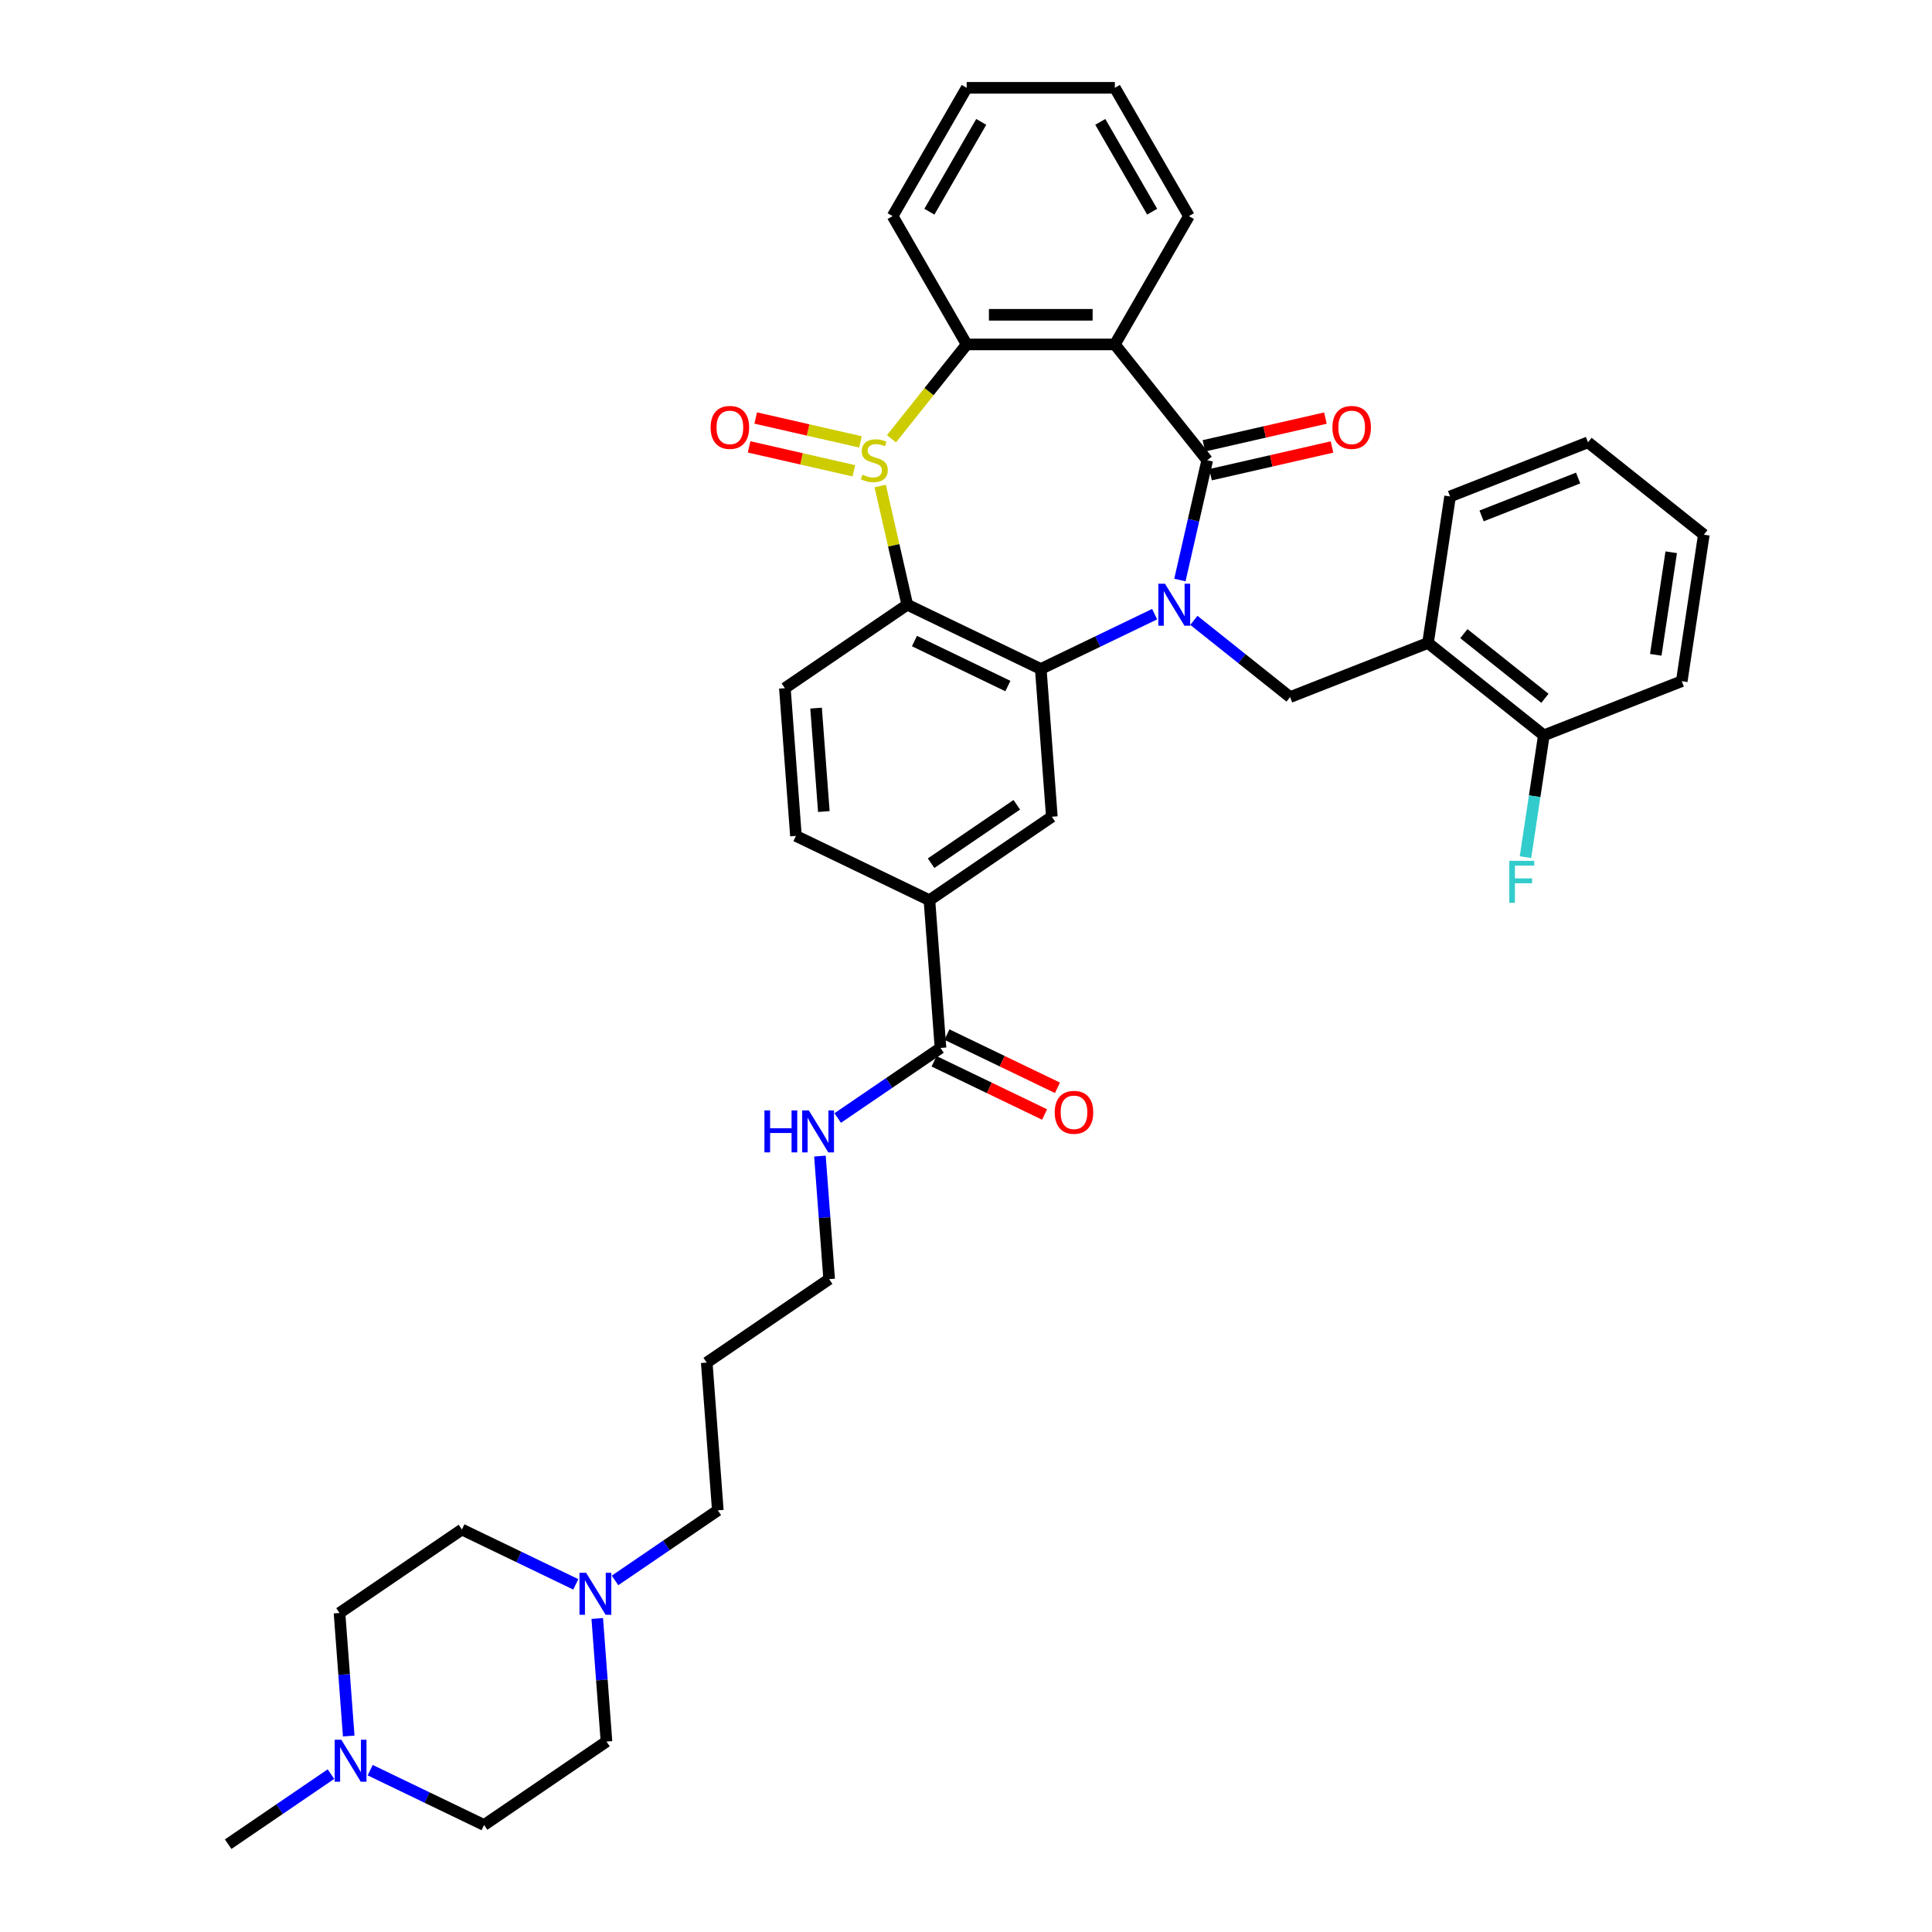 <?xml version='1.0' encoding='iso-8859-1'?>
<svg version='1.1' baseProfile='full'
              xmlns='http://www.w3.org/2000/svg'
                      xmlns:rdkit='http://www.rdkit.org/xml'
                      xmlns:xlink='http://www.w3.org/1999/xlink'
                  xml:space='preserve'
width='1000px' height='1000px' viewBox='0 0 1000 1000'>
<!-- END OF HEADER -->
<rect style='opacity:1.0;fill:#FFFFFF;stroke:none' width='1000' height='1000' x='0' y='0'> </rect>
<path class='bond-1' d='M 610.708,300.221 L 617.782,269.227' style='fill:none;fill-rule:evenodd;stroke:#0000FF;stroke-width:6px;stroke-linecap:butt;stroke-linejoin:miter;stroke-opacity:1' />
<path class='bond-1' d='M 617.782,269.227 L 624.856,238.234' style='fill:none;fill-rule:evenodd;stroke:#000000;stroke-width:6px;stroke-linecap:butt;stroke-linejoin:miter;stroke-opacity:1' />
<path class='bond-2' d='M 597.639,317.886 L 568.17,332.078' style='fill:none;fill-rule:evenodd;stroke:#0000FF;stroke-width:6px;stroke-linecap:butt;stroke-linejoin:miter;stroke-opacity:1' />
<path class='bond-2' d='M 568.17,332.078 L 538.701,346.269' style='fill:none;fill-rule:evenodd;stroke:#000000;stroke-width:6px;stroke-linecap:butt;stroke-linejoin:miter;stroke-opacity:1' />
<path class='bond-6' d='M 617.945,321.094 L 642.846,340.952' style='fill:none;fill-rule:evenodd;stroke:#0000FF;stroke-width:6px;stroke-linecap:butt;stroke-linejoin:miter;stroke-opacity:1' />
<path class='bond-6' d='M 642.846,340.952 L 667.748,360.81' style='fill:none;fill-rule:evenodd;stroke:#000000;stroke-width:6px;stroke-linecap:butt;stroke-linejoin:miter;stroke-opacity:1' />
<path class='bond-0' d='M 455.587,251.562 L 462.598,282.279' style='fill:none;fill-rule:evenodd;stroke:#CCCC00;stroke-width:6px;stroke-linecap:butt;stroke-linejoin:miter;stroke-opacity:1' />
<path class='bond-0' d='M 462.598,282.279 L 469.609,312.997' style='fill:none;fill-rule:evenodd;stroke:#000000;stroke-width:6px;stroke-linecap:butt;stroke-linejoin:miter;stroke-opacity:1' />
<path class='bond-12' d='M 445.371,228.73 L 418.259,222.542' style='fill:none;fill-rule:evenodd;stroke:#CCCC00;stroke-width:6px;stroke-linecap:butt;stroke-linejoin:miter;stroke-opacity:1' />
<path class='bond-12' d='M 418.259,222.542 L 391.147,216.354' style='fill:none;fill-rule:evenodd;stroke:#FF0000;stroke-width:6px;stroke-linecap:butt;stroke-linejoin:miter;stroke-opacity:1' />
<path class='bond-12' d='M 441.958,243.683 L 414.846,237.495' style='fill:none;fill-rule:evenodd;stroke:#CCCC00;stroke-width:6px;stroke-linecap:butt;stroke-linejoin:miter;stroke-opacity:1' />
<path class='bond-12' d='M 414.846,237.495 L 387.734,231.307' style='fill:none;fill-rule:evenodd;stroke:#FF0000;stroke-width:6px;stroke-linecap:butt;stroke-linejoin:miter;stroke-opacity:1' />
<path class='bond-37' d='M 461.425,227.098 L 480.891,202.688' style='fill:none;fill-rule:evenodd;stroke:#CCCC00;stroke-width:6px;stroke-linecap:butt;stroke-linejoin:miter;stroke-opacity:1' />
<path class='bond-37' d='M 480.891,202.688 L 500.358,178.278' style='fill:none;fill-rule:evenodd;stroke:#000000;stroke-width:6px;stroke-linecap:butt;stroke-linejoin:miter;stroke-opacity:1' />
<path class='bond-4' d='M 624.856,238.234 L 577.044,178.278' style='fill:none;fill-rule:evenodd;stroke:#000000;stroke-width:6px;stroke-linecap:butt;stroke-linejoin:miter;stroke-opacity:1' />
<path class='bond-15' d='M 626.563,245.71 L 658.001,238.534' style='fill:none;fill-rule:evenodd;stroke:#000000;stroke-width:6px;stroke-linecap:butt;stroke-linejoin:miter;stroke-opacity:1' />
<path class='bond-15' d='M 658.001,238.534 L 689.44,231.359' style='fill:none;fill-rule:evenodd;stroke:#FF0000;stroke-width:6px;stroke-linecap:butt;stroke-linejoin:miter;stroke-opacity:1' />
<path class='bond-15' d='M 623.15,230.757 L 654.588,223.582' style='fill:none;fill-rule:evenodd;stroke:#000000;stroke-width:6px;stroke-linecap:butt;stroke-linejoin:miter;stroke-opacity:1' />
<path class='bond-15' d='M 654.588,223.582 L 686.027,216.406' style='fill:none;fill-rule:evenodd;stroke:#FF0000;stroke-width:6px;stroke-linecap:butt;stroke-linejoin:miter;stroke-opacity:1' />
<path class='bond-3' d='M 538.701,346.269 L 469.609,312.997' style='fill:none;fill-rule:evenodd;stroke:#000000;stroke-width:6px;stroke-linecap:butt;stroke-linejoin:miter;stroke-opacity:1' />
<path class='bond-3' d='M 521.682,355.097 L 473.318,331.806' style='fill:none;fill-rule:evenodd;stroke:#000000;stroke-width:6px;stroke-linecap:butt;stroke-linejoin:miter;stroke-opacity:1' />
<path class='bond-7' d='M 538.701,346.269 L 544.431,422.741' style='fill:none;fill-rule:evenodd;stroke:#000000;stroke-width:6px;stroke-linecap:butt;stroke-linejoin:miter;stroke-opacity:1' />
<path class='bond-11' d='M 469.609,312.997 L 406.248,356.195' style='fill:none;fill-rule:evenodd;stroke:#000000;stroke-width:6px;stroke-linecap:butt;stroke-linejoin:miter;stroke-opacity:1' />
<path class='bond-5' d='M 577.044,178.278 L 500.358,178.278' style='fill:none;fill-rule:evenodd;stroke:#000000;stroke-width:6px;stroke-linecap:butt;stroke-linejoin:miter;stroke-opacity:1' />
<path class='bond-5' d='M 565.541,162.941 L 511.861,162.941' style='fill:none;fill-rule:evenodd;stroke:#000000;stroke-width:6px;stroke-linecap:butt;stroke-linejoin:miter;stroke-opacity:1' />
<path class='bond-24' d='M 577.044,178.278 L 615.386,111.866' style='fill:none;fill-rule:evenodd;stroke:#000000;stroke-width:6px;stroke-linecap:butt;stroke-linejoin:miter;stroke-opacity:1' />
<path class='bond-26' d='M 500.358,178.278 L 462.015,111.866' style='fill:none;fill-rule:evenodd;stroke:#000000;stroke-width:6px;stroke-linecap:butt;stroke-linejoin:miter;stroke-opacity:1' />
<path class='bond-8' d='M 667.748,360.81 L 739.132,332.793' style='fill:none;fill-rule:evenodd;stroke:#000000;stroke-width:6px;stroke-linecap:butt;stroke-linejoin:miter;stroke-opacity:1' />
<path class='bond-9' d='M 544.431,422.741 L 481.071,465.939' style='fill:none;fill-rule:evenodd;stroke:#000000;stroke-width:6px;stroke-linecap:butt;stroke-linejoin:miter;stroke-opacity:1' />
<path class='bond-9' d='M 526.288,416.548 L 481.935,446.788' style='fill:none;fill-rule:evenodd;stroke:#000000;stroke-width:6px;stroke-linecap:butt;stroke-linejoin:miter;stroke-opacity:1' />
<path class='bond-17' d='M 739.132,332.793 L 799.088,380.606' style='fill:none;fill-rule:evenodd;stroke:#000000;stroke-width:6px;stroke-linecap:butt;stroke-linejoin:miter;stroke-opacity:1' />
<path class='bond-17' d='M 757.688,327.974 L 799.657,361.443' style='fill:none;fill-rule:evenodd;stroke:#000000;stroke-width:6px;stroke-linecap:butt;stroke-linejoin:miter;stroke-opacity:1' />
<path class='bond-29' d='M 739.132,332.793 L 750.562,256.964' style='fill:none;fill-rule:evenodd;stroke:#000000;stroke-width:6px;stroke-linecap:butt;stroke-linejoin:miter;stroke-opacity:1' />
<path class='bond-10' d='M 481.071,465.939 L 486.801,542.411' style='fill:none;fill-rule:evenodd;stroke:#000000;stroke-width:6px;stroke-linecap:butt;stroke-linejoin:miter;stroke-opacity:1' />
<path class='bond-16' d='M 481.071,465.939 L 411.979,432.667' style='fill:none;fill-rule:evenodd;stroke:#000000;stroke-width:6px;stroke-linecap:butt;stroke-linejoin:miter;stroke-opacity:1' />
<path class='bond-18' d='M 483.474,549.32 L 512.077,563.094' style='fill:none;fill-rule:evenodd;stroke:#000000;stroke-width:6px;stroke-linecap:butt;stroke-linejoin:miter;stroke-opacity:1' />
<path class='bond-18' d='M 512.077,563.094 L 540.679,576.869' style='fill:none;fill-rule:evenodd;stroke:#FF0000;stroke-width:6px;stroke-linecap:butt;stroke-linejoin:miter;stroke-opacity:1' />
<path class='bond-18' d='M 490.129,535.502 L 518.731,549.276' style='fill:none;fill-rule:evenodd;stroke:#000000;stroke-width:6px;stroke-linecap:butt;stroke-linejoin:miter;stroke-opacity:1' />
<path class='bond-18' d='M 518.731,549.276 L 547.334,563.05' style='fill:none;fill-rule:evenodd;stroke:#FF0000;stroke-width:6px;stroke-linecap:butt;stroke-linejoin:miter;stroke-opacity:1' />
<path class='bond-19' d='M 486.801,542.411 L 460.198,560.549' style='fill:none;fill-rule:evenodd;stroke:#000000;stroke-width:6px;stroke-linecap:butt;stroke-linejoin:miter;stroke-opacity:1' />
<path class='bond-19' d='M 460.198,560.549 L 433.594,578.687' style='fill:none;fill-rule:evenodd;stroke:#0000FF;stroke-width:6px;stroke-linecap:butt;stroke-linejoin:miter;stroke-opacity:1' />
<path class='bond-38' d='M 406.248,356.195 L 411.979,432.667' style='fill:none;fill-rule:evenodd;stroke:#000000;stroke-width:6px;stroke-linecap:butt;stroke-linejoin:miter;stroke-opacity:1' />
<path class='bond-38' d='M 422.402,366.52 L 426.414,420.05' style='fill:none;fill-rule:evenodd;stroke:#000000;stroke-width:6px;stroke-linecap:butt;stroke-linejoin:miter;stroke-opacity:1' />
<path class='bond-13' d='M 318.334,818.027 L 344.937,799.889' style='fill:none;fill-rule:evenodd;stroke:#0000FF;stroke-width:6px;stroke-linecap:butt;stroke-linejoin:miter;stroke-opacity:1' />
<path class='bond-13' d='M 344.937,799.889 L 371.541,781.751' style='fill:none;fill-rule:evenodd;stroke:#000000;stroke-width:6px;stroke-linecap:butt;stroke-linejoin:miter;stroke-opacity:1' />
<path class='bond-22' d='M 309.138,837.725 L 311.525,869.573' style='fill:none;fill-rule:evenodd;stroke:#0000FF;stroke-width:6px;stroke-linecap:butt;stroke-linejoin:miter;stroke-opacity:1' />
<path class='bond-22' d='M 311.525,869.573 L 313.911,901.421' style='fill:none;fill-rule:evenodd;stroke:#000000;stroke-width:6px;stroke-linecap:butt;stroke-linejoin:miter;stroke-opacity:1' />
<path class='bond-23' d='M 298.027,820.06 L 268.558,805.868' style='fill:none;fill-rule:evenodd;stroke:#0000FF;stroke-width:6px;stroke-linecap:butt;stroke-linejoin:miter;stroke-opacity:1' />
<path class='bond-23' d='M 268.558,805.868 L 239.089,791.677' style='fill:none;fill-rule:evenodd;stroke:#000000;stroke-width:6px;stroke-linecap:butt;stroke-linejoin:miter;stroke-opacity:1' />
<path class='bond-14' d='M 180.501,898.571 L 178.115,866.723' style='fill:none;fill-rule:evenodd;stroke:#0000FF;stroke-width:6px;stroke-linecap:butt;stroke-linejoin:miter;stroke-opacity:1' />
<path class='bond-14' d='M 178.115,866.723 L 175.728,834.875' style='fill:none;fill-rule:evenodd;stroke:#000000;stroke-width:6px;stroke-linecap:butt;stroke-linejoin:miter;stroke-opacity:1' />
<path class='bond-30' d='M 171.306,918.269 L 144.702,936.407' style='fill:none;fill-rule:evenodd;stroke:#0000FF;stroke-width:6px;stroke-linecap:butt;stroke-linejoin:miter;stroke-opacity:1' />
<path class='bond-30' d='M 144.702,936.407 L 118.098,954.545' style='fill:none;fill-rule:evenodd;stroke:#000000;stroke-width:6px;stroke-linecap:butt;stroke-linejoin:miter;stroke-opacity:1' />
<path class='bond-41' d='M 191.612,916.236 L 221.081,930.428' style='fill:none;fill-rule:evenodd;stroke:#0000FF;stroke-width:6px;stroke-linecap:butt;stroke-linejoin:miter;stroke-opacity:1' />
<path class='bond-41' d='M 221.081,930.428 L 250.55,944.62' style='fill:none;fill-rule:evenodd;stroke:#000000;stroke-width:6px;stroke-linecap:butt;stroke-linejoin:miter;stroke-opacity:1' />
<path class='bond-25' d='M 799.088,380.606 L 794.336,412.133' style='fill:none;fill-rule:evenodd;stroke:#000000;stroke-width:6px;stroke-linecap:butt;stroke-linejoin:miter;stroke-opacity:1' />
<path class='bond-25' d='M 794.336,412.133 L 789.584,443.659' style='fill:none;fill-rule:evenodd;stroke:#33CCCC;stroke-width:6px;stroke-linecap:butt;stroke-linejoin:miter;stroke-opacity:1' />
<path class='bond-32' d='M 799.088,380.606 L 870.472,352.589' style='fill:none;fill-rule:evenodd;stroke:#000000;stroke-width:6px;stroke-linecap:butt;stroke-linejoin:miter;stroke-opacity:1' />
<path class='bond-31' d='M 424.398,598.385 L 426.785,630.233' style='fill:none;fill-rule:evenodd;stroke:#0000FF;stroke-width:6px;stroke-linecap:butt;stroke-linejoin:miter;stroke-opacity:1' />
<path class='bond-31' d='M 426.785,630.233 L 429.171,662.081' style='fill:none;fill-rule:evenodd;stroke:#000000;stroke-width:6px;stroke-linecap:butt;stroke-linejoin:miter;stroke-opacity:1' />
<path class='bond-20' d='M 250.55,944.62 L 313.911,901.421' style='fill:none;fill-rule:evenodd;stroke:#000000;stroke-width:6px;stroke-linecap:butt;stroke-linejoin:miter;stroke-opacity:1' />
<path class='bond-21' d='M 175.728,834.875 L 239.089,791.677' style='fill:none;fill-rule:evenodd;stroke:#000000;stroke-width:6px;stroke-linecap:butt;stroke-linejoin:miter;stroke-opacity:1' />
<path class='bond-33' d='M 615.386,111.866 L 577.044,45.455' style='fill:none;fill-rule:evenodd;stroke:#000000;stroke-width:6px;stroke-linecap:butt;stroke-linejoin:miter;stroke-opacity:1' />
<path class='bond-33' d='M 596.353,109.573 L 569.513,63.085' style='fill:none;fill-rule:evenodd;stroke:#000000;stroke-width:6px;stroke-linecap:butt;stroke-linejoin:miter;stroke-opacity:1' />
<path class='bond-40' d='M 462.015,111.866 L 500.358,45.455' style='fill:none;fill-rule:evenodd;stroke:#000000;stroke-width:6px;stroke-linecap:butt;stroke-linejoin:miter;stroke-opacity:1' />
<path class='bond-40' d='M 481.049,109.573 L 507.889,63.085' style='fill:none;fill-rule:evenodd;stroke:#000000;stroke-width:6px;stroke-linecap:butt;stroke-linejoin:miter;stroke-opacity:1' />
<path class='bond-27' d='M 371.541,781.751 L 365.81,705.279' style='fill:none;fill-rule:evenodd;stroke:#000000;stroke-width:6px;stroke-linecap:butt;stroke-linejoin:miter;stroke-opacity:1' />
<path class='bond-28' d='M 365.81,705.279 L 429.171,662.081' style='fill:none;fill-rule:evenodd;stroke:#000000;stroke-width:6px;stroke-linecap:butt;stroke-linejoin:miter;stroke-opacity:1' />
<path class='bond-35' d='M 750.562,256.964 L 821.947,228.947' style='fill:none;fill-rule:evenodd;stroke:#000000;stroke-width:6px;stroke-linecap:butt;stroke-linejoin:miter;stroke-opacity:1' />
<path class='bond-35' d='M 766.873,267.038 L 816.842,247.427' style='fill:none;fill-rule:evenodd;stroke:#000000;stroke-width:6px;stroke-linecap:butt;stroke-linejoin:miter;stroke-opacity:1' />
<path class='bond-39' d='M 870.472,352.589 L 881.902,276.76' style='fill:none;fill-rule:evenodd;stroke:#000000;stroke-width:6px;stroke-linecap:butt;stroke-linejoin:miter;stroke-opacity:1' />
<path class='bond-39' d='M 857.021,338.929 L 865.022,285.849' style='fill:none;fill-rule:evenodd;stroke:#000000;stroke-width:6px;stroke-linecap:butt;stroke-linejoin:miter;stroke-opacity:1' />
<path class='bond-34' d='M 577.044,45.455 L 500.358,45.455' style='fill:none;fill-rule:evenodd;stroke:#000000;stroke-width:6px;stroke-linecap:butt;stroke-linejoin:miter;stroke-opacity:1' />
<path class='bond-36' d='M 821.947,228.947 L 881.902,276.76' style='fill:none;fill-rule:evenodd;stroke:#000000;stroke-width:6px;stroke-linecap:butt;stroke-linejoin:miter;stroke-opacity:1' />
<path  class='atom-0' d='M 602.992 302.138
L 610.108 313.641
Q 610.814 314.776, 611.949 316.831
Q 613.083 318.886, 613.145 319.009
L 613.145 302.138
L 616.028 302.138
L 616.028 323.855
L 613.053 323.855
L 605.415 311.279
Q 604.525 309.807, 603.574 308.12
Q 602.654 306.432, 602.378 305.911
L 602.378 323.855
L 599.556 323.855
L 599.556 302.138
L 602.992 302.138
' fill='#0000FF'/>
<path  class='atom-1' d='M 446.41 245.687
Q 446.655 245.779, 447.668 246.209
Q 448.68 246.638, 449.784 246.914
Q 450.919 247.16, 452.023 247.16
Q 454.079 247.16, 455.275 246.178
Q 456.471 245.166, 456.471 243.418
Q 456.471 242.221, 455.858 241.485
Q 455.275 240.749, 454.355 240.35
Q 453.434 239.951, 451.901 239.491
Q 449.968 238.908, 448.803 238.356
Q 447.668 237.804, 446.839 236.639
Q 446.042 235.473, 446.042 233.51
Q 446.042 230.78, 447.882 229.093
Q 449.754 227.406, 453.434 227.406
Q 455.95 227.406, 458.802 228.602
L 458.097 230.964
Q 455.49 229.89, 453.526 229.89
Q 451.41 229.89, 450.244 230.78
Q 449.079 231.639, 449.109 233.142
Q 449.109 234.307, 449.692 235.013
Q 450.306 235.718, 451.165 236.117
Q 452.054 236.516, 453.526 236.976
Q 455.49 237.589, 456.655 238.203
Q 457.821 238.816, 458.649 240.074
Q 459.508 241.301, 459.508 243.418
Q 459.508 246.424, 457.483 248.049
Q 455.49 249.644, 452.146 249.644
Q 450.214 249.644, 448.741 249.215
Q 447.3 248.816, 445.582 248.111
L 446.41 245.687
' fill='#CCCC00'/>
<path  class='atom-13' d='M 367.813 221.231
Q 367.813 216.016, 370.389 213.102
Q 372.966 210.188, 377.782 210.188
Q 382.598 210.188, 385.174 213.102
Q 387.751 216.016, 387.751 221.231
Q 387.751 226.507, 385.144 229.513
Q 382.536 232.488, 377.782 232.488
Q 372.997 232.488, 370.389 229.513
Q 367.813 226.537, 367.813 221.231
M 377.782 230.034
Q 381.095 230.034, 382.874 227.826
Q 384.684 225.587, 384.684 221.231
Q 384.684 216.967, 382.874 214.82
Q 381.095 212.642, 377.782 212.642
Q 374.469 212.642, 372.659 214.789
Q 370.88 216.936, 370.88 221.231
Q 370.88 225.617, 372.659 227.826
Q 374.469 230.034, 377.782 230.034
' fill='#FF0000'/>
<path  class='atom-14' d='M 303.38 814.091
L 310.496 825.594
Q 311.202 826.729, 312.337 828.784
Q 313.472 830.839, 313.533 830.962
L 313.533 814.091
L 316.417 814.091
L 316.417 835.808
L 313.441 835.808
L 305.803 823.232
Q 304.914 821.759, 303.963 820.072
Q 303.043 818.385, 302.766 817.864
L 302.766 835.808
L 299.944 835.808
L 299.944 814.091
L 303.38 814.091
' fill='#0000FF'/>
<path  class='atom-15' d='M 176.658 900.488
L 183.775 911.991
Q 184.48 913.126, 185.615 915.181
Q 186.75 917.236, 186.812 917.359
L 186.812 900.488
L 189.695 900.488
L 189.695 922.206
L 186.72 922.206
L 179.082 909.629
Q 178.192 908.157, 177.241 906.47
Q 176.321 904.783, 176.045 904.261
L 176.045 922.206
L 173.223 922.206
L 173.223 900.488
L 176.658 900.488
' fill='#0000FF'/>
<path  class='atom-16' d='M 689.65 221.231
Q 689.65 216.016, 692.227 213.102
Q 694.804 210.188, 699.619 210.188
Q 704.435 210.188, 707.012 213.102
Q 709.589 216.016, 709.589 221.231
Q 709.589 226.507, 706.981 229.513
Q 704.374 232.488, 699.619 232.488
Q 694.834 232.488, 692.227 229.513
Q 689.65 226.537, 689.65 221.231
M 699.619 230.034
Q 702.932 230.034, 704.711 227.826
Q 706.521 225.587, 706.521 221.231
Q 706.521 216.967, 704.711 214.82
Q 702.932 212.642, 699.619 212.642
Q 696.307 212.642, 694.497 214.789
Q 692.718 216.936, 692.718 221.231
Q 692.718 225.617, 694.497 227.826
Q 696.307 230.034, 699.619 230.034
' fill='#FF0000'/>
<path  class='atom-19' d='M 545.924 575.745
Q 545.924 570.53, 548.5 567.616
Q 551.077 564.702, 555.893 564.702
Q 560.709 564.702, 563.285 567.616
Q 565.862 570.53, 565.862 575.745
Q 565.862 581.021, 563.255 584.027
Q 560.647 587.002, 555.893 587.002
Q 551.108 587.002, 548.5 584.027
Q 545.924 581.052, 545.924 575.745
M 555.893 584.548
Q 559.206 584.548, 560.985 582.34
Q 562.795 580.101, 562.795 575.745
Q 562.795 571.481, 560.985 569.334
Q 559.206 567.156, 555.893 567.156
Q 552.58 567.156, 550.77 569.303
Q 548.991 571.451, 548.991 575.745
Q 548.991 580.131, 550.77 582.34
Q 552.58 584.548, 555.893 584.548
' fill='#FF0000'/>
<path  class='atom-20' d='M 395.665 574.751
L 398.61 574.751
L 398.61 583.984
L 409.714 583.984
L 409.714 574.751
L 412.659 574.751
L 412.659 596.468
L 409.714 596.468
L 409.714 586.438
L 398.61 586.438
L 398.61 596.468
L 395.665 596.468
L 395.665 574.751
' fill='#0000FF'/>
<path  class='atom-20' d='M 418.64 574.751
L 425.756 586.254
Q 426.462 587.389, 427.597 589.444
Q 428.732 591.499, 428.793 591.622
L 428.793 574.751
L 431.677 574.751
L 431.677 596.468
L 428.701 596.468
L 421.063 583.892
Q 420.174 582.419, 419.223 580.732
Q 418.303 579.045, 418.027 578.524
L 418.027 596.468
L 415.204 596.468
L 415.204 574.751
L 418.64 574.751
' fill='#0000FF'/>
<path  class='atom-26' d='M 781.201 445.576
L 794.115 445.576
L 794.115 448.061
L 784.115 448.061
L 784.115 454.656
L 793.011 454.656
L 793.011 457.171
L 784.115 457.171
L 784.115 467.294
L 781.201 467.294
L 781.201 445.576
' fill='#33CCCC'/>
</svg>
